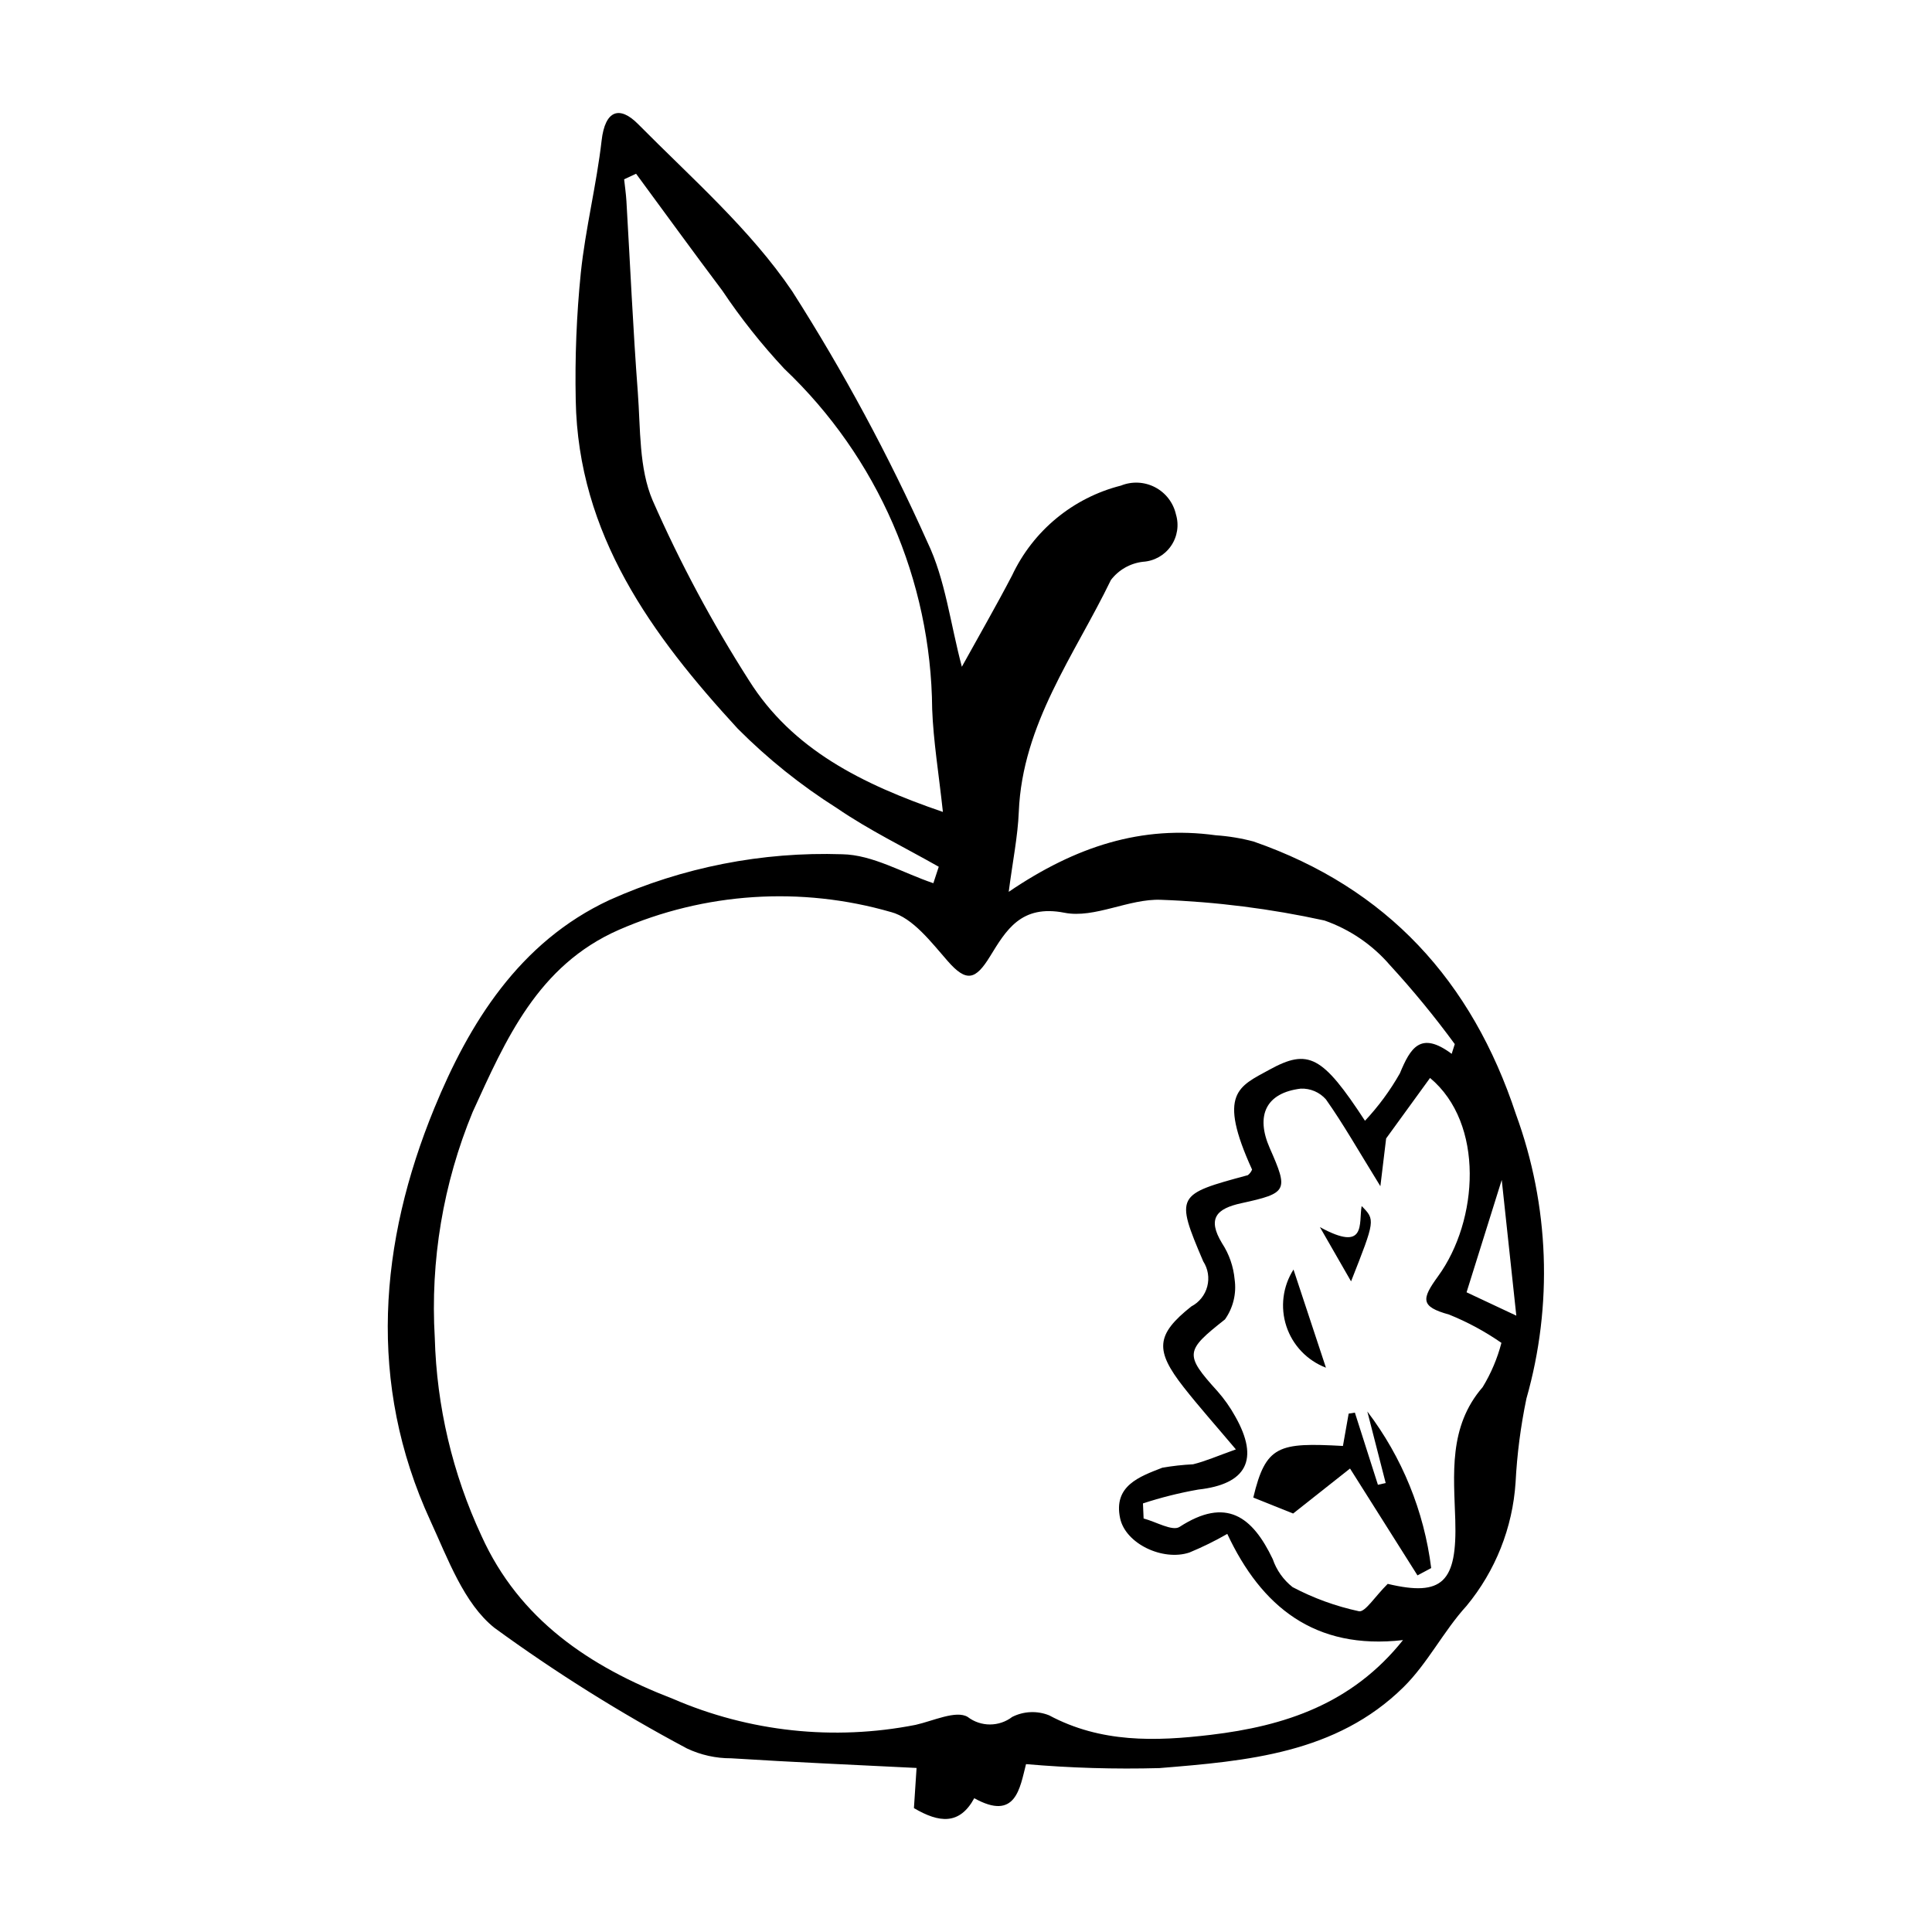 <?xml version="1.0" encoding="UTF-8"?>
<!-- Uploaded to: SVG Repo, www.svgrepo.com, Generator: SVG Repo Mixer Tools -->
<svg fill="#000000" width="800px" height="800px" version="1.1" viewBox="144 144 512 512" xmlns="http://www.w3.org/2000/svg">
 <g>
  <path d="m392.78 373.7c-9.035-5.129-18.461-9.691-27.004-15.543-9.523-6.019-18.344-13.09-26.293-21.078-22.715-24.699-42.289-51.41-42.91-87.062-0.234-11.258 0.215-22.52 1.348-33.723 1.23-11.746 4.164-23.305 5.512-35.047 0.926-8.059 4.754-9.328 9.684-4.344 14.156 14.309 29.719 27.875 40.867 44.348h-0.004c13.555 21.25 25.527 43.469 35.82 66.477 4.715 9.832 6.004 21.305 9.098 32.973 4.59-8.312 9.121-16.164 13.309-24.199v0.004c5.566-11.859 16.156-20.598 28.855-23.816 2.938-1.188 6.242-1.023 9.051 0.445 2.805 1.469 4.824 4.094 5.523 7.184 0.863 2.852 0.375 5.945-1.328 8.391-1.699 2.449-4.43 3.984-7.406 4.168-3.375 0.387-6.445 2.133-8.504 4.836-9.613 19.863-23.457 38.078-24.41 61.445-0.266 6.481-1.594 12.922-2.672 21.191 17.797-12.094 35.305-17.688 54.871-14.992 3.387 0.227 6.742 0.781 10.023 1.656 35.398 12.301 57.875 36.957 69.535 72.297 8.852 24.195 9.816 50.566 2.766 75.344-1.523 7.32-2.484 14.746-2.871 22.211-0.785 12.012-5.34 23.469-13.016 32.738-6.094 6.68-10.273 15.188-16.672 21.496-17.855 17.609-41.52 19.578-64.691 21.465-11.797 0.324-23.602-0.027-35.355-1.051-1.633 6.328-2.68 15.184-13.719 9.031-3.879 7.133-9.285 6.578-15.988 2.625 0.195-2.965 0.414-6.297 0.699-10.641-16.262-0.816-32.695-1.52-49.109-2.559-4.059 0.02-8.07-0.871-11.742-2.606-17.734-9.449-34.785-20.129-51.02-31.969-8.09-6.449-12.348-18.328-16.977-28.383-16.781-36.461-13.527-73.793 1.035-109.3 9.18-22.387 22.465-44.047 46.445-55.203l0.004-0.004c19.359-8.676 40.445-12.82 61.648-12.117 8.094 0.129 16.113 4.977 24.164 7.672zm135.93 49.582 0.82-2.582v-0.004c-5.348-7.301-11.098-14.301-17.219-20.969-4.637-5.375-10.609-9.441-17.312-11.785-14.246-3.121-28.742-4.957-43.316-5.484-8.496-0.352-17.605 5.004-25.582 3.43-11.535-2.269-15.5 4.688-19.742 11.582-3.82 6.211-6.227 6.906-11.184 1.246-4.379-5-9.242-11.465-15.031-13.012l-0.004 0.004c-23.863-6.898-49.387-5.231-72.148 4.715-21.496 9.441-29.973 29.098-38.73 48.266-7.82 18.938-11.25 39.398-10.039 59.852 0.496 18.148 4.703 36.004 12.367 52.461 10.02 22.172 28.598 34.668 50.723 43.195 20.246 8.762 42.672 11.172 64.316 6.91 4.672-1.043 10.75-3.957 13.824-2.102h-0.004c3.484 2.664 8.324 2.66 11.805-0.008 3.047-1.531 6.602-1.688 9.766-0.422 13.727 7.336 28.109 6.926 42.828 5.176 19.633-2.34 37.453-8.18 50.965-25.113-23.469 2.703-37.57-8.945-46.57-28.141-3.234 1.859-6.586 3.508-10.035 4.934-7.035 2.348-16.934-2.316-18.367-9.086-1.824-8.613 5.148-11.031 11.199-13.391v0.004c2.688-0.469 5.402-0.77 8.129-0.906 3.281-0.797 6.414-2.191 11.352-3.949-5.586-6.625-9.863-11.414-13.82-16.461-7.668-9.781-7.445-13.914 2.027-21.438l0.004 0.004c2.082-1.09 3.609-3.008 4.203-5.277 0.598-2.273 0.211-4.688-1.066-6.66-7.496-17.566-7.098-17.727 11.832-22.844 0.492-0.387 0.875-0.895 1.113-1.473-9.238-20.27-3.543-22.004 4.613-26.484 10.324-5.668 14.027-3.719 25.309 13.543 3.566-3.805 6.668-8.02 9.242-12.559 2.805-6.758 5.484-11.324 13.734-5.176zm-216.14-233.24-3.168 1.477c0.207 1.934 0.496 3.863 0.609 5.805 0.996 16.879 1.738 33.773 3.016 50.629 0.73 9.668 0.27 20.145 3.949 28.715v-0.004c7.254 16.492 15.77 32.402 25.473 47.586 11.512 18.363 29.965 27.566 51.43 34.922-1.09-10.133-2.527-18.719-2.848-27.344h0.004c-0.289-34.102-14.43-66.621-39.172-90.086-6.035-6.461-11.539-13.398-16.457-20.746-7.707-10.246-15.234-20.629-22.836-30.953zm199.19 373.7c14.547 3.461 18.41-0.48 17.902-16.957-0.371-12.008-1.852-24.684 7.258-35.18 2.223-3.648 3.898-7.602 4.973-11.734-4.332-3.008-8.984-5.523-13.875-7.496-7.633-2.109-7.328-4.078-2.91-10.16 10.754-14.789 12.328-40.484-2.129-52.547-3.859 5.316-7.754 10.684-11.637 16.027-0.348 2.898-0.793 6.562-1.527 12.66-5.984-9.695-9.883-16.578-14.43-23.008-1.68-1.902-4.125-2.949-6.664-2.848-9.168 1.105-12.062 7.051-8.211 15.785 4.961 11.254 4.75 11.902-7.523 14.574-6.633 1.441-9.105 4.051-5.137 10.609 1.887 2.883 3.035 6.188 3.344 9.621 0.523 3.719-0.395 7.5-2.562 10.566-10.488 8.293-10.863 9.242-1.988 19.031 1.797 2.039 3.371 4.269 4.688 6.648 6.527 11.488 3.019 18.016-9.836 19.422v0.004c-4.945 0.871-9.824 2.094-14.598 3.66 0.059 1.332 0.113 2.664 0.172 4 3.238 0.836 7.629 3.453 9.527 2.223 12.34-8 19.301-2.762 24.688 8.527v-0.008c1 2.938 2.828 5.523 5.266 7.441 5.539 2.926 11.449 5.074 17.574 6.391 1.641 0.336 4.211-3.867 7.637-7.254zm20.895-77.27c3.156 1.48 7.207 3.383 13.184 6.191l-3.863-35.969c-3.402 10.875-6.203 19.816-9.32 29.773z"/>
  <path d="m486.69 545.1c-2.625-1.051-6.574-2.637-10.555-4.231 3.316-13.891 6.707-14.605 23.758-13.676 0.508-2.859 1.012-5.715 1.516-8.57l1.648-0.262 6.106 19.121 2.059-0.457-4.863-18.953 0.004-0.004c9.199 12.098 15.035 26.406 16.918 41.484l-3.633 1.941c-5.731-9.074-11.461-18.152-17.875-28.316-4.867 3.844-10.188 8.051-15.082 11.922z"/>
  <path d="m486.79 480.44c3.082 9.332 5.566 16.84 8.598 26.012-4.965-1.895-8.812-5.918-10.48-10.965-1.664-5.043-0.973-10.57 1.883-15.047z"/>
  <path d="m493.79 469.2c12.441 6.793 10.242-0.98 11.062-5.582 3.617 3.668 3.617 3.668-2.809 19.957-2.492-4.336-4.367-7.602-8.254-14.375z"/>
 </g>
</svg>